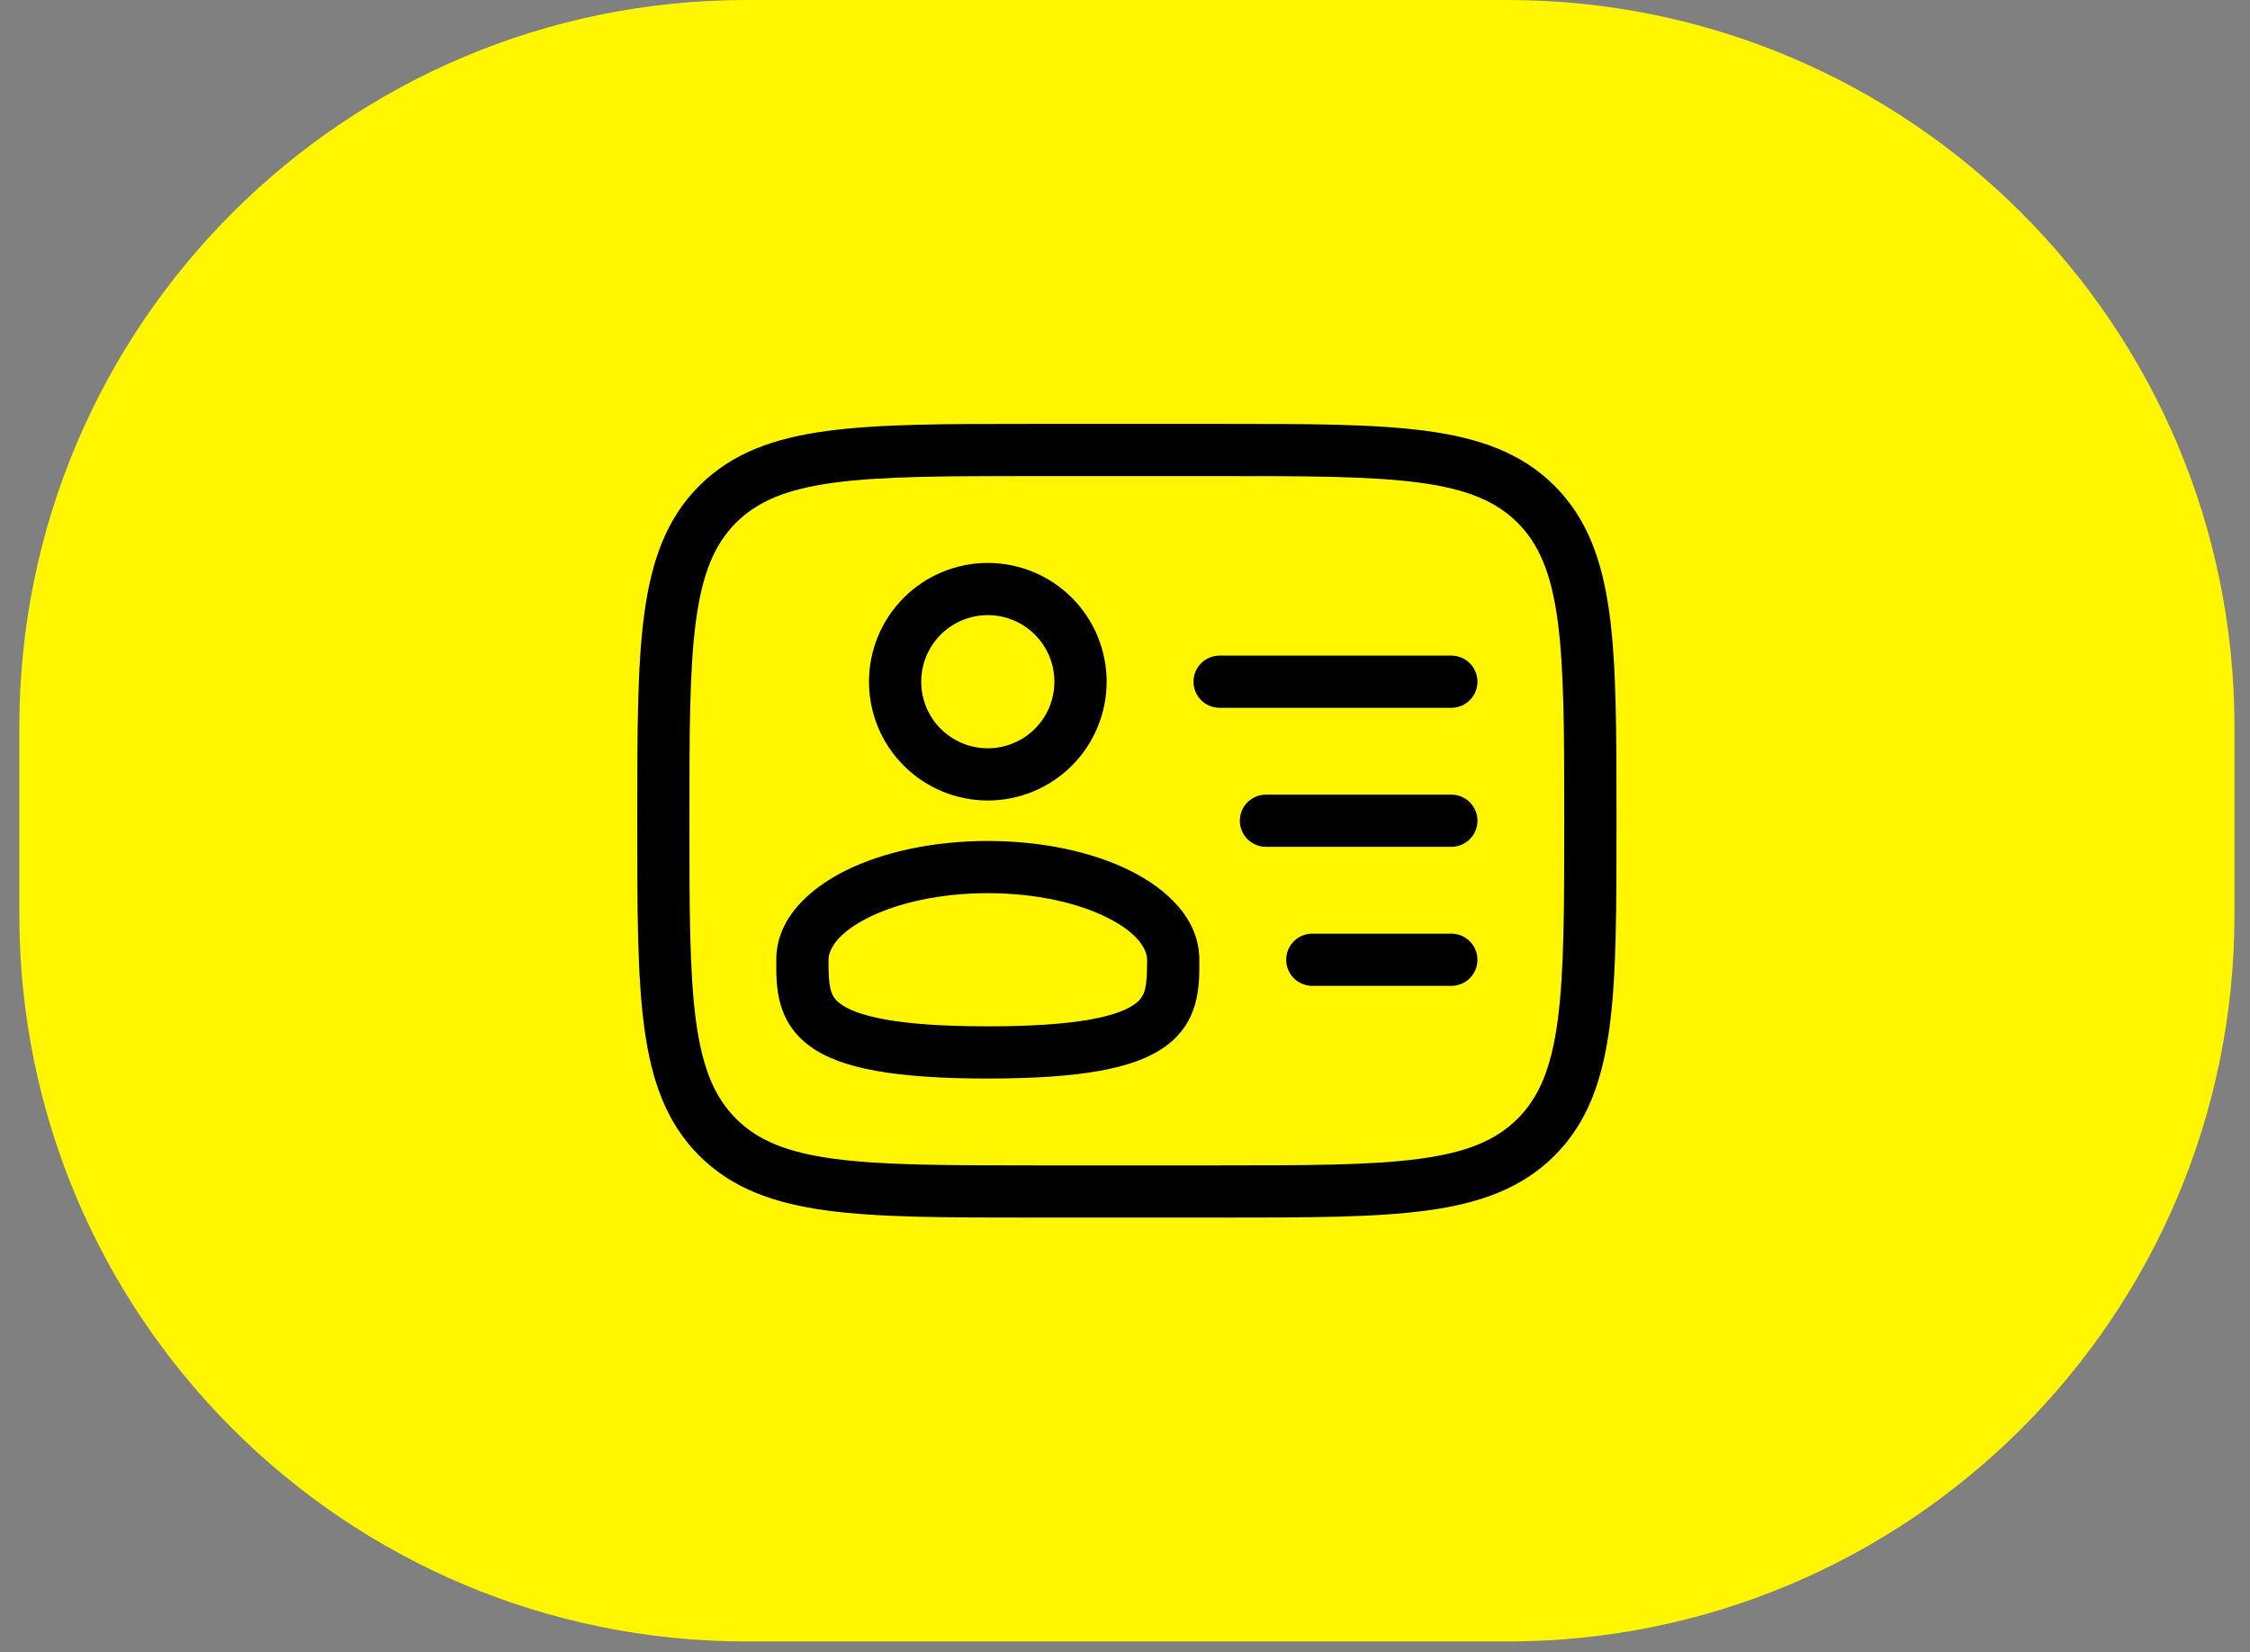 <?xml version="1.0" encoding="UTF-8"?> <svg xmlns="http://www.w3.org/2000/svg" width="113" height="83" viewBox="0 0 113 83" fill="none"><rect x="0" y="0" width="113" height="83" fill="#808080" stroke="none"/><path d="M0.971 36.517C0.971 16.349 17.32 0 37.487 0H75.704C95.871 0 112.22 16.349 112.22 36.517V45.941C112.22 66.109 95.871 82.458 75.704 82.458H37.487C17.32 82.458 0.971 66.109 0.971 45.941V36.517Z" fill="#FFF600"></path><path fill-rule="evenodd" clip-rule="evenodd" d="M49.61 27.843C48.769 27.843 47.937 28.009 47.16 28.331C46.383 28.652 45.677 29.124 45.083 29.718C44.489 30.313 44.017 31.018 43.695 31.795C43.373 32.572 43.208 33.404 43.208 34.245C43.208 35.086 43.373 35.918 43.695 36.695C44.017 37.472 44.489 38.177 45.083 38.772C45.677 39.366 46.383 39.838 47.16 40.16C47.937 40.481 48.769 40.647 49.61 40.647C51.308 40.647 52.936 39.972 54.137 38.772C55.337 37.571 56.012 35.943 56.012 34.245C56.012 32.547 55.337 30.919 54.137 29.718C52.936 28.518 51.308 27.843 49.61 27.843ZM46.7 34.245C46.7 33.473 47.006 32.733 47.552 32.187C48.098 31.642 48.838 31.335 49.61 31.335C50.382 31.335 51.122 31.642 51.667 32.187C52.213 32.733 52.52 33.473 52.52 34.245C52.52 35.017 52.213 35.757 51.667 36.303C51.122 36.848 50.382 37.155 49.61 37.155C48.838 37.155 48.098 36.848 47.552 36.303C47.006 35.757 46.7 35.017 46.7 34.245ZM49.61 41.811C46.826 41.811 44.221 42.37 42.244 43.359C40.375 44.295 38.552 45.91 38.552 48.213V48.359C38.547 49.547 38.543 51.549 40.438 52.92C41.318 53.556 42.479 53.963 43.918 54.221C45.368 54.482 47.228 54.615 49.61 54.615C51.991 54.615 53.851 54.482 55.302 54.221C56.74 53.963 57.902 53.556 58.782 52.918C60.677 51.547 60.672 49.547 60.668 48.357V48.213C60.668 45.908 58.845 44.295 56.975 43.359C54.999 42.372 52.394 41.811 49.61 41.811ZM42.044 48.213C42.044 47.945 42.307 47.233 43.806 46.483C45.203 45.785 47.252 45.303 49.61 45.303C51.968 45.303 54.019 45.785 55.413 46.483C56.913 47.233 57.176 47.945 57.176 48.213C57.176 49.619 57.085 49.835 56.733 50.092C56.449 50.296 55.865 50.571 54.685 50.785C53.516 50.995 51.884 51.123 49.61 51.123C47.335 51.123 45.703 50.995 44.535 50.785C43.355 50.571 42.77 50.296 42.486 50.092C42.132 49.835 42.044 49.619 42.044 48.213Z" fill="black" stroke="#FFF600" stroke-width="0.869"></path><path d="M72.89 42.975C73.353 42.975 73.797 42.791 74.125 42.463C74.452 42.136 74.636 41.692 74.636 41.229C74.636 40.766 74.452 40.322 74.125 39.994C73.797 39.667 73.353 39.483 72.89 39.483H63.578C63.115 39.483 62.671 39.667 62.344 39.994C62.016 40.322 61.833 40.766 61.833 41.229C61.833 41.692 62.016 42.136 62.344 42.463C62.671 42.791 63.115 42.975 63.578 42.975H72.89ZM74.636 34.245C74.636 34.708 74.452 35.152 74.125 35.479C73.797 35.807 73.353 35.991 72.89 35.991H61.251C60.787 35.991 60.343 35.807 60.016 35.479C59.688 35.152 59.505 34.708 59.505 34.245C59.505 33.782 59.688 33.338 60.016 33.01C60.343 32.683 60.787 32.499 61.251 32.499H72.89C73.353 32.499 73.797 32.683 74.125 33.01C74.452 33.338 74.636 33.782 74.636 34.245ZM72.89 49.959C73.353 49.959 73.797 49.775 74.125 49.447C74.452 49.12 74.636 48.676 74.636 48.213C74.636 47.75 74.452 47.306 74.125 46.978C73.797 46.651 73.353 46.467 72.89 46.467H65.906C65.443 46.467 64.999 46.651 64.672 46.978C64.344 47.306 64.16 47.75 64.16 48.213C64.16 48.676 64.344 49.12 64.672 49.447C64.999 49.775 65.443 49.959 65.906 49.959H72.89Z" fill="black" stroke="#FFF600" stroke-width="0.869"></path><path fill-rule="evenodd" clip-rule="evenodd" d="M51.807 20.859H61.38C65.659 20.859 69.048 20.859 71.7 21.216C74.428 21.583 76.637 22.356 78.381 24.098C80.122 25.841 80.895 28.05 81.263 30.779C81.619 33.433 81.619 36.82 81.619 41.099V41.359C81.619 45.638 81.619 49.028 81.263 51.679C80.895 54.408 80.122 56.617 78.381 58.361C76.637 60.102 74.428 60.875 71.7 61.243C69.046 61.599 65.659 61.599 61.38 61.599H51.81C47.531 61.599 44.141 61.599 41.49 61.243C38.761 60.875 36.552 60.102 34.809 58.361C33.067 56.617 32.294 54.408 31.927 51.679C31.57 49.025 31.57 45.638 31.57 41.359V41.099C31.57 36.82 31.57 33.43 31.927 30.779C32.294 28.05 33.067 25.841 34.809 24.098C36.552 22.356 38.761 21.583 41.49 21.216C44.144 20.859 47.529 20.859 51.807 20.859ZM41.951 24.677C39.609 24.991 38.259 25.583 37.272 26.567C36.289 27.552 35.698 28.902 35.383 31.244C35.062 33.638 35.058 36.79 35.058 41.229C35.058 45.669 35.062 48.823 35.383 51.216C35.698 53.556 36.289 54.906 37.274 55.891C38.259 56.875 39.609 57.467 41.951 57.781C44.344 58.102 47.496 58.107 51.935 58.107H61.247C65.687 58.107 68.841 58.102 71.234 57.781C73.574 57.467 74.924 56.875 75.909 55.891C76.893 54.906 77.485 53.556 77.799 51.214C78.12 48.821 78.125 45.669 78.125 41.229C78.125 36.79 78.12 33.638 77.799 31.242C77.485 28.902 76.893 27.552 75.909 26.567C74.924 25.583 73.574 24.991 71.232 24.677C68.841 24.356 65.687 24.351 61.247 24.351H51.935C47.496 24.351 44.346 24.356 41.951 24.677Z" fill="black" stroke="#FFF600" stroke-width="0.869"></path></svg> 